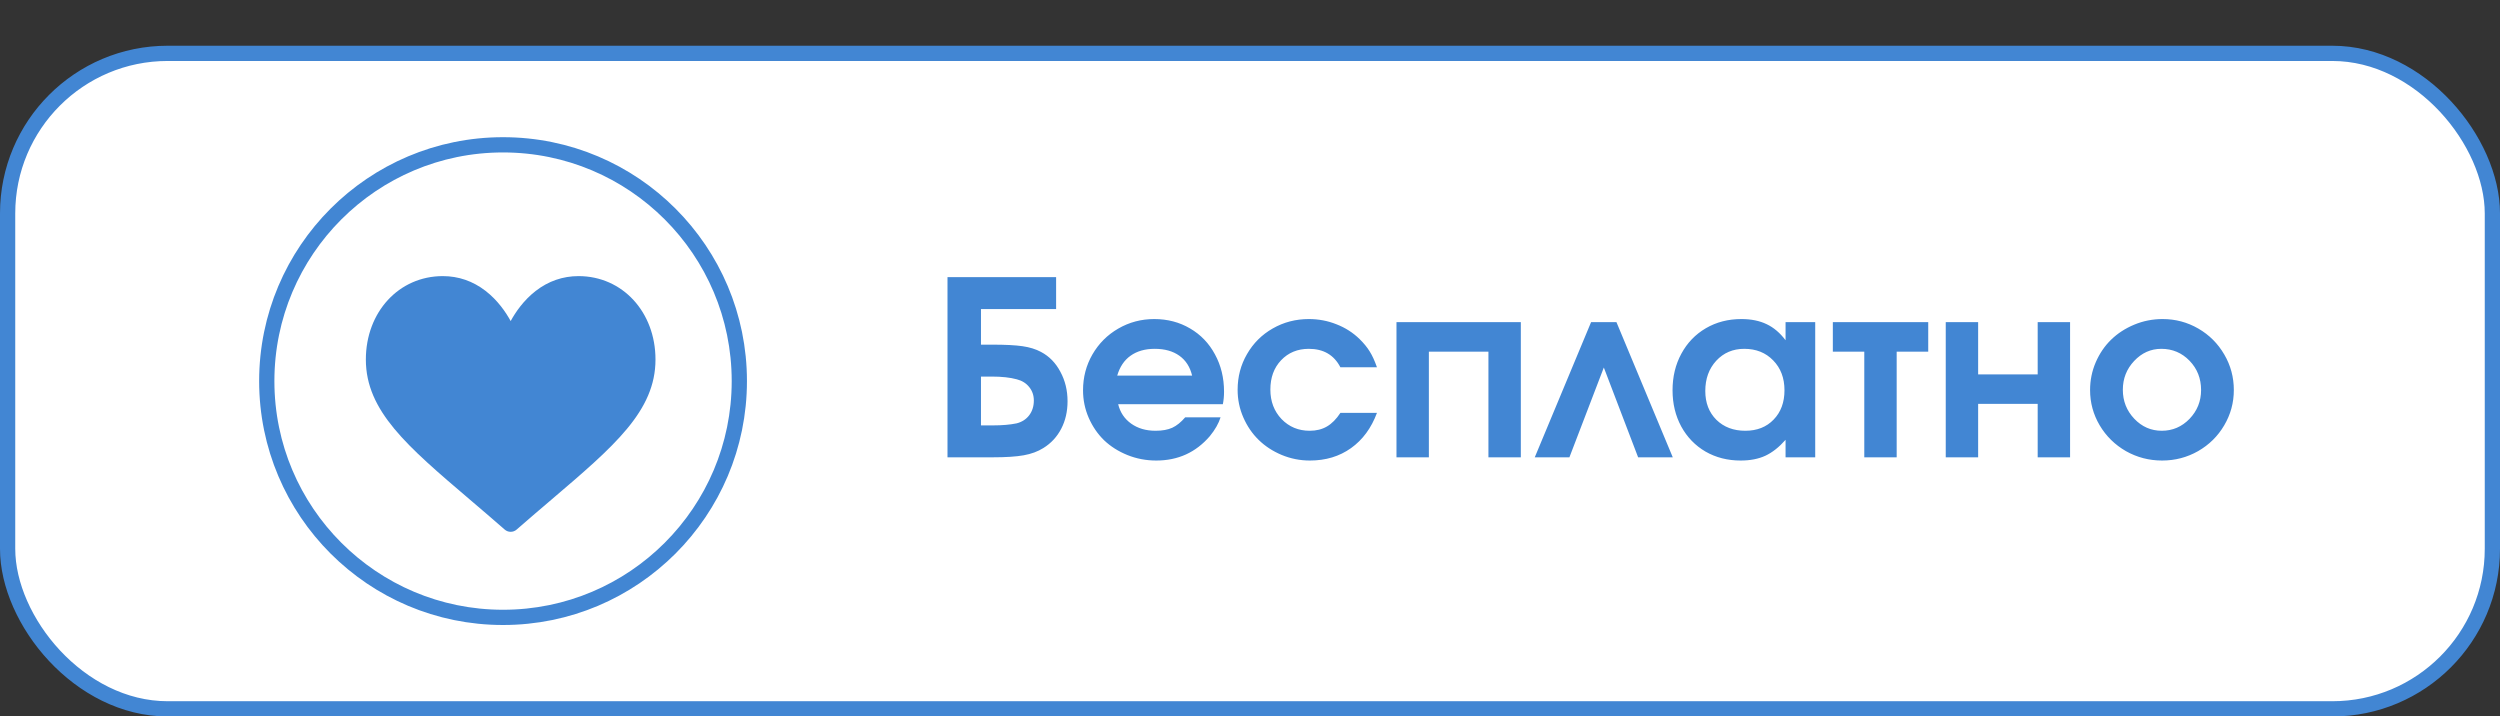 <?xml version="1.0" encoding="UTF-8"?> <svg xmlns="http://www.w3.org/2000/svg" width="164" height="47" viewBox="0 0 164 47" fill="none"><rect x="0" y="0" width="164" height="47" fill="#333333" stroke="none"/><rect x="0.5" y="3.5" width="163" height="43" rx="10.5" fill="white" stroke="#4286D3"></rect><path d="M64.352 24.703V27.906H65.148C65.742 27.906 66.255 27.862 66.688 27.773C67.037 27.685 67.312 27.508 67.516 27.242C67.719 26.971 67.82 26.648 67.82 26.273C67.82 25.935 67.719 25.641 67.516 25.391C67.318 25.141 67.047 24.971 66.703 24.883C66.266 24.763 65.716 24.703 65.055 24.703H64.352ZM64.352 20.273V22.609H65.086C65.951 22.609 66.615 22.643 67.078 22.711C67.547 22.779 67.951 22.904 68.289 23.086C68.831 23.372 69.255 23.807 69.562 24.391C69.875 24.969 70.031 25.612 70.031 26.32C70.031 26.992 69.893 27.594 69.617 28.125C69.341 28.656 68.951 29.078 68.445 29.391C68.081 29.62 67.651 29.779 67.156 29.867C66.662 29.956 65.982 30 65.117 30H62.156V18.18H69.281V20.273H64.352ZM80.219 26.516C80.219 26.516 77.93 26.516 73.352 26.516C73.482 27.052 73.766 27.477 74.203 27.789C74.641 28.102 75.174 28.258 75.805 28.258C76.242 28.258 76.607 28.193 76.898 28.062C77.19 27.927 77.474 27.698 77.75 27.375H80.07C79.945 27.776 79.711 28.188 79.367 28.609C78.451 29.677 77.279 30.211 75.852 30.211C75.185 30.211 74.555 30.091 73.961 29.852C73.367 29.612 72.857 29.289 72.43 28.883C72.008 28.471 71.672 27.982 71.422 27.414C71.172 26.841 71.047 26.237 71.047 25.602C71.047 24.747 71.253 23.963 71.664 23.25C72.081 22.531 72.646 21.966 73.359 21.555C74.078 21.138 74.865 20.93 75.719 20.93C76.588 20.93 77.372 21.135 78.07 21.547C78.768 21.953 79.312 22.521 79.703 23.25C80.099 23.974 80.297 24.789 80.297 25.695C80.297 25.987 80.271 26.26 80.219 26.516ZM73.289 24.641H78.203C78.068 24.073 77.789 23.638 77.367 23.336C76.945 23.034 76.406 22.883 75.75 22.883C75.115 22.883 74.586 23.034 74.164 23.336C73.747 23.633 73.456 24.068 73.289 24.641ZM87.93 27.086C87.93 27.086 88.729 27.086 90.328 27.086C89.958 28.081 89.391 28.852 88.625 29.398C87.865 29.94 86.966 30.211 85.93 30.211C85.284 30.211 84.667 30.088 84.078 29.844C83.495 29.599 82.992 29.271 82.57 28.859C82.148 28.448 81.812 27.956 81.562 27.383C81.312 26.81 81.188 26.206 81.188 25.57C81.188 24.716 81.393 23.935 81.805 23.227C82.216 22.513 82.779 21.953 83.492 21.547C84.211 21.135 85 20.93 85.859 20.93C86.495 20.93 87.099 21.044 87.672 21.273C88.25 21.497 88.755 21.82 89.188 22.242C89.469 22.518 89.69 22.789 89.852 23.055C90.018 23.315 90.177 23.662 90.328 24.094H87.93C87.513 23.287 86.823 22.883 85.859 22.883C85.12 22.883 84.513 23.133 84.039 23.633C83.57 24.128 83.336 24.768 83.336 25.555C83.336 26.331 83.581 26.977 84.07 27.492C84.565 28.003 85.18 28.258 85.914 28.258C86.352 28.258 86.729 28.164 87.047 27.977C87.37 27.789 87.664 27.492 87.93 27.086ZM99.766 30C99.766 30 99.057 30 97.641 30C97.641 30 97.641 27.69 97.641 23.07C97.641 23.07 96.338 23.07 93.734 23.07C93.734 23.07 93.734 25.38 93.734 30C93.734 30 93.026 30 91.609 30C91.609 30 91.609 27.044 91.609 21.133H99.766C99.766 21.133 99.766 24.088 99.766 30ZM109.734 30C109.734 30 108.977 30 107.461 30C107.461 30 106.711 28.037 105.211 24.109C105.211 24.109 104.458 26.073 102.953 30C102.953 30 102.195 30 100.68 30C100.68 30 101.911 27.044 104.375 21.133C104.375 21.133 104.93 21.133 106.039 21.133C106.039 21.133 107.271 24.088 109.734 30ZM119.078 21.133C119.078 21.133 119.078 24.088 119.078 30C119.078 30 118.43 30 117.133 30C117.133 30 117.133 29.617 117.133 28.852C116.706 29.336 116.263 29.685 115.805 29.898C115.352 30.107 114.812 30.211 114.188 30.211C113.333 30.211 112.565 30.016 111.883 29.625C111.206 29.229 110.674 28.68 110.289 27.977C109.909 27.273 109.719 26.482 109.719 25.602C109.719 24.711 109.911 23.912 110.297 23.203C110.682 22.49 111.219 21.932 111.906 21.531C112.594 21.13 113.37 20.93 114.234 20.93C114.875 20.93 115.427 21.042 115.891 21.266C116.354 21.484 116.768 21.836 117.133 22.32V21.133H119.078ZM114.422 22.883C113.682 22.883 113.07 23.143 112.586 23.664C112.107 24.185 111.867 24.846 111.867 25.648C111.867 26.424 112.109 27.055 112.594 27.539C113.083 28.018 113.716 28.258 114.492 28.258C115.263 28.258 115.883 28.013 116.352 27.523C116.826 27.034 117.062 26.393 117.062 25.602C117.062 24.799 116.815 24.146 116.32 23.641C115.831 23.135 115.198 22.883 114.422 22.883ZM126.492 23.07C126.492 23.07 125.802 23.07 124.422 23.07C124.422 23.07 124.422 25.38 124.422 30C124.422 30 123.714 30 122.297 30C122.297 30 122.297 27.69 122.297 23.07C122.297 23.07 121.609 23.07 120.234 23.07C120.234 23.07 120.234 22.424 120.234 21.133C120.234 21.133 122.32 21.133 126.492 21.133C126.492 21.133 126.492 21.779 126.492 23.07ZM135.797 30C135.797 30 135.089 30 133.672 30C133.672 30 133.672 28.831 133.672 26.492C133.672 26.492 132.37 26.492 129.766 26.492C129.766 26.492 129.766 27.662 129.766 30C129.766 30 129.057 30 127.641 30C127.641 30 127.641 27.044 127.641 21.133C127.641 21.133 128.349 21.133 129.766 21.133C129.766 21.133 129.766 22.276 129.766 24.562C129.766 24.562 131.068 24.562 133.672 24.562C133.672 24.562 133.672 23.419 133.672 21.133C133.672 21.133 134.38 21.133 135.797 21.133C135.797 21.133 135.797 24.088 135.797 30ZM141.867 20.93C142.711 20.93 143.492 21.138 144.211 21.555C144.93 21.971 145.497 22.539 145.914 23.258C146.331 23.971 146.539 24.747 146.539 25.586C146.539 26.419 146.328 27.193 145.906 27.906C145.49 28.615 144.919 29.177 144.195 29.594C143.471 30.005 142.685 30.211 141.836 30.211C140.982 30.211 140.19 30.005 139.461 29.594C138.737 29.177 138.164 28.615 137.742 27.906C137.32 27.193 137.109 26.419 137.109 25.586C137.109 24.951 137.232 24.346 137.477 23.773C137.727 23.195 138.062 22.701 138.484 22.289C138.911 21.872 139.419 21.542 140.008 21.297C140.596 21.052 141.216 20.93 141.867 20.93ZM141.781 22.883C141.094 22.883 140.5 23.148 140 23.68C139.505 24.206 139.258 24.836 139.258 25.57C139.258 26.31 139.508 26.943 140.008 27.469C140.508 27.995 141.109 28.258 141.812 28.258C142.521 28.258 143.128 27.997 143.633 27.477C144.138 26.951 144.391 26.32 144.391 25.586C144.391 24.826 144.138 24.185 143.633 23.664C143.128 23.143 142.51 22.883 141.781 22.883Z" fill="#4286D3"></path><circle cx="33" cy="25" r="15.5" fill="white" stroke="#4286D3"></circle><path d="M37.953 18.113C36.922 18.113 35.977 18.44 35.144 19.084C34.345 19.702 33.813 20.489 33.5 21.061C33.187 20.489 32.655 19.702 31.856 19.084C31.023 18.44 30.078 18.113 29.047 18.113C26.17 18.113 24 20.467 24 23.587C24 26.959 26.707 29.266 30.805 32.758C31.501 33.351 32.289 34.023 33.109 34.74C33.217 34.835 33.356 34.887 33.5 34.887C33.644 34.887 33.783 34.835 33.891 34.74C34.711 34.023 35.499 33.351 36.196 32.758C40.293 29.266 43 26.959 43 23.587C43 20.467 40.83 18.113 37.953 18.113Z" fill="#4286D3"></path></svg> 